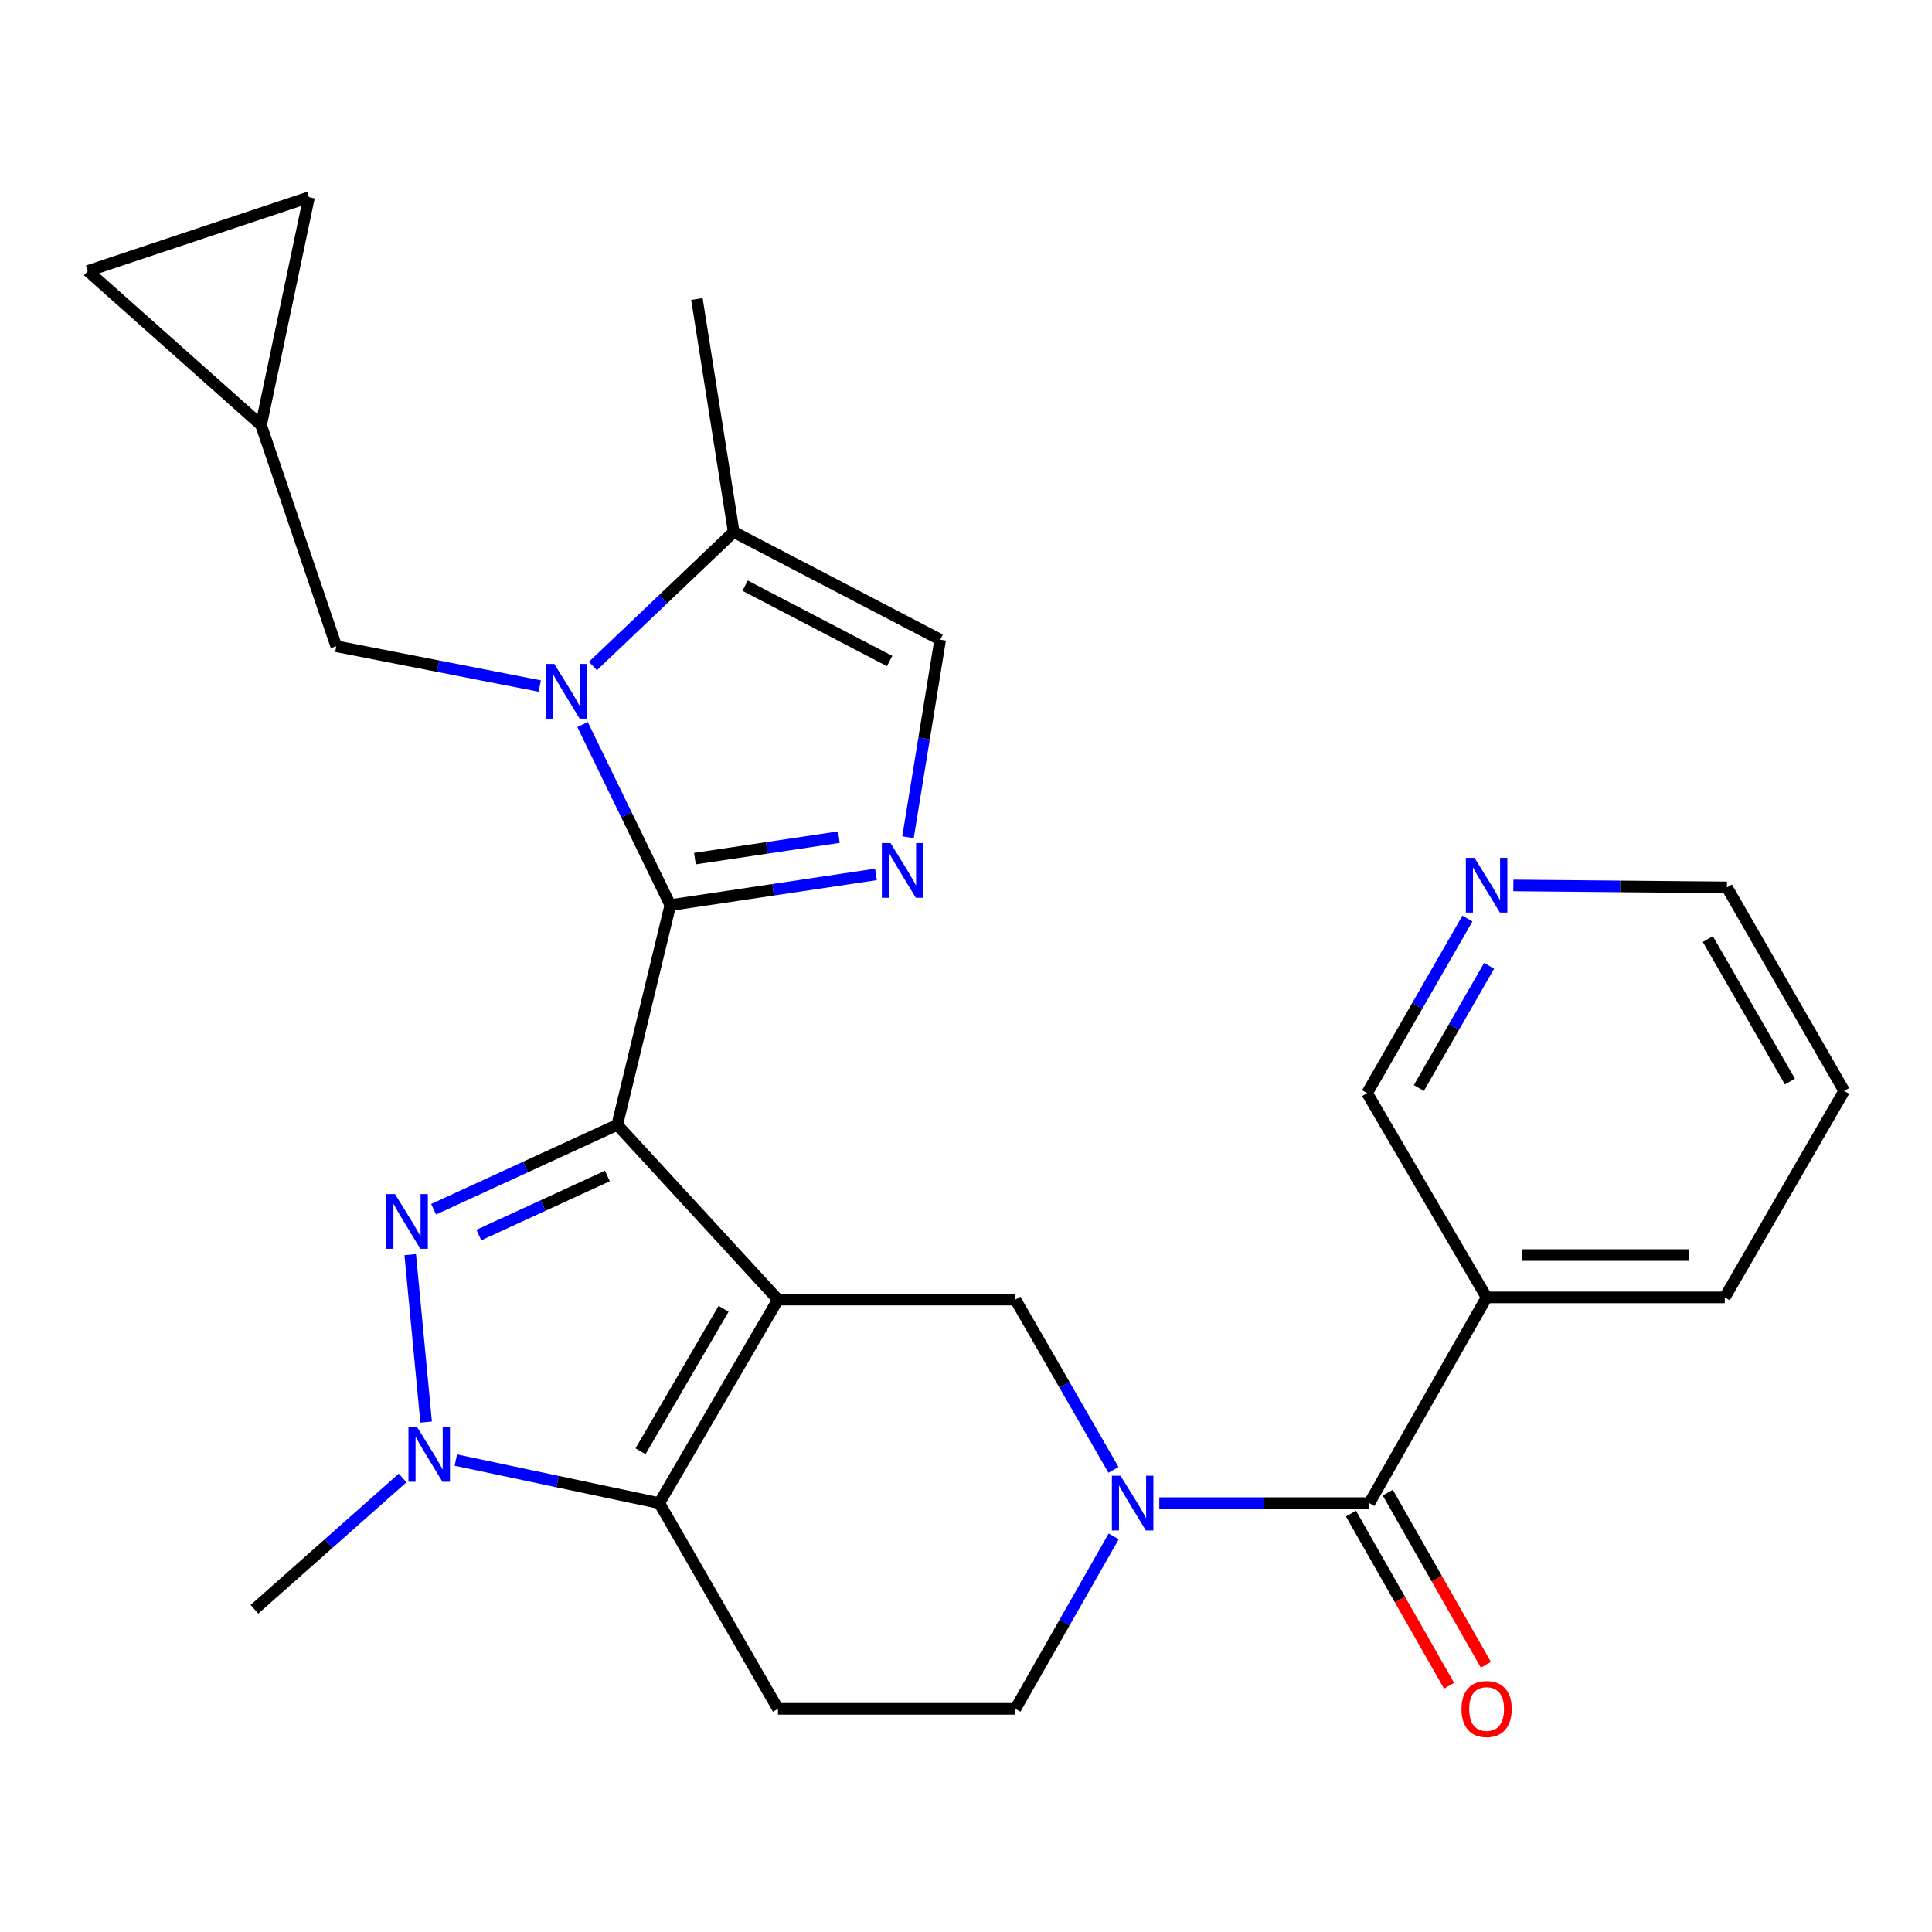 <?xml version='1.0' encoding='iso-8859-1'?>
<svg version='1.1' baseProfile='full'
              xmlns='http://www.w3.org/2000/svg'
                      xmlns:rdkit='http://www.rdkit.org/xml'
                      xmlns:xlink='http://www.w3.org/1999/xlink'
                  xml:space='preserve'
width='1000px' height='1000px' viewBox='0 0 1000 1000'>
<!-- END OF HEADER -->
<rect style='opacity:1.0;fill:#FFFFFF;stroke:none' width='1000' height='1000' x='0' y='0'> </rect>
<path class='bond-0' d='M 319.485,582.215 L 402.674,672.674' style='fill:none;fill-rule:evenodd;stroke:#000000;stroke-width:6px;stroke-linecap:butt;stroke-linejoin:miter;stroke-opacity:1' />
<path class='bond-1' d='M 319.485,582.215 L 346.955,468.488' style='fill:none;fill-rule:evenodd;stroke:#000000;stroke-width:6px;stroke-linecap:butt;stroke-linejoin:miter;stroke-opacity:1' />
<path class='bond-2' d='M 319.485,582.215 L 271.959,604.058' style='fill:none;fill-rule:evenodd;stroke:#000000;stroke-width:6px;stroke-linecap:butt;stroke-linejoin:miter;stroke-opacity:1' />
<path class='bond-2' d='M 271.959,604.058 L 224.434,625.9' style='fill:none;fill-rule:evenodd;stroke:#0000FF;stroke-width:6px;stroke-linecap:butt;stroke-linejoin:miter;stroke-opacity:1' />
<path class='bond-2' d='M 314.38,608.683 L 281.112,623.973' style='fill:none;fill-rule:evenodd;stroke:#000000;stroke-width:6px;stroke-linecap:butt;stroke-linejoin:miter;stroke-opacity:1' />
<path class='bond-2' d='M 281.112,623.973 L 247.844,639.262' style='fill:none;fill-rule:evenodd;stroke:#0000FF;stroke-width:6px;stroke-linecap:butt;stroke-linejoin:miter;stroke-opacity:1' />
<path class='bond-4' d='M 402.674,672.674 L 341.256,778.012' style='fill:none;fill-rule:evenodd;stroke:#000000;stroke-width:6px;stroke-linecap:butt;stroke-linejoin:miter;stroke-opacity:1' />
<path class='bond-4' d='M 374.527,677.435 L 331.535,751.172' style='fill:none;fill-rule:evenodd;stroke:#000000;stroke-width:6px;stroke-linecap:butt;stroke-linejoin:miter;stroke-opacity:1' />
<path class='bond-8' d='M 402.674,672.674 L 525.57,672.674' style='fill:none;fill-rule:evenodd;stroke:#000000;stroke-width:6px;stroke-linecap:butt;stroke-linejoin:miter;stroke-opacity:1' />
<path class='bond-3' d='M 346.955,468.488 L 324.246,421.764' style='fill:none;fill-rule:evenodd;stroke:#000000;stroke-width:6px;stroke-linecap:butt;stroke-linejoin:miter;stroke-opacity:1' />
<path class='bond-3' d='M 324.246,421.764 L 301.537,375.041' style='fill:none;fill-rule:evenodd;stroke:#0000FF;stroke-width:6px;stroke-linecap:butt;stroke-linejoin:miter;stroke-opacity:1' />
<path class='bond-6' d='M 346.955,468.488 L 400.18,460.542' style='fill:none;fill-rule:evenodd;stroke:#000000;stroke-width:6px;stroke-linecap:butt;stroke-linejoin:miter;stroke-opacity:1' />
<path class='bond-6' d='M 400.18,460.542 L 453.406,452.596' style='fill:none;fill-rule:evenodd;stroke:#0000FF;stroke-width:6px;stroke-linecap:butt;stroke-linejoin:miter;stroke-opacity:1' />
<path class='bond-6' d='M 359.686,444.427 L 396.944,438.865' style='fill:none;fill-rule:evenodd;stroke:#000000;stroke-width:6px;stroke-linecap:butt;stroke-linejoin:miter;stroke-opacity:1' />
<path class='bond-6' d='M 396.944,438.865 L 434.202,433.303' style='fill:none;fill-rule:evenodd;stroke:#0000FF;stroke-width:6px;stroke-linecap:butt;stroke-linejoin:miter;stroke-opacity:1' />
<path class='bond-5' d='M 212.334,649.4 L 220.567,736.05' style='fill:none;fill-rule:evenodd;stroke:#0000FF;stroke-width:6px;stroke-linecap:butt;stroke-linejoin:miter;stroke-opacity:1' />
<path class='bond-10' d='M 306.889,344.733 L 343.33,310.039' style='fill:none;fill-rule:evenodd;stroke:#0000FF;stroke-width:6px;stroke-linecap:butt;stroke-linejoin:miter;stroke-opacity:1' />
<path class='bond-10' d='M 343.33,310.039 L 379.77,275.345' style='fill:none;fill-rule:evenodd;stroke:#000000;stroke-width:6px;stroke-linecap:butt;stroke-linejoin:miter;stroke-opacity:1' />
<path class='bond-14' d='M 279.385,355.11 L 226.724,344.81' style='fill:none;fill-rule:evenodd;stroke:#0000FF;stroke-width:6px;stroke-linecap:butt;stroke-linejoin:miter;stroke-opacity:1' />
<path class='bond-14' d='M 226.724,344.81 L 174.062,334.51' style='fill:none;fill-rule:evenodd;stroke:#000000;stroke-width:6px;stroke-linecap:butt;stroke-linejoin:miter;stroke-opacity:1' />
<path class='bond-12' d='M 341.256,778.012 L 402.674,884.495' style='fill:none;fill-rule:evenodd;stroke:#000000;stroke-width:6px;stroke-linecap:butt;stroke-linejoin:miter;stroke-opacity:1' />
<path class='bond-27' d='M 341.256,778.012 L 288.599,766.868' style='fill:none;fill-rule:evenodd;stroke:#000000;stroke-width:6px;stroke-linecap:butt;stroke-linejoin:miter;stroke-opacity:1' />
<path class='bond-27' d='M 288.599,766.868 L 235.942,755.724' style='fill:none;fill-rule:evenodd;stroke:#0000FF;stroke-width:6px;stroke-linecap:butt;stroke-linejoin:miter;stroke-opacity:1' />
<path class='bond-21' d='M 208.397,764.999 L 170.049,798.976' style='fill:none;fill-rule:evenodd;stroke:#0000FF;stroke-width:6px;stroke-linecap:butt;stroke-linejoin:miter;stroke-opacity:1' />
<path class='bond-21' d='M 170.049,798.976 L 131.7,832.952' style='fill:none;fill-rule:evenodd;stroke:#000000;stroke-width:6px;stroke-linecap:butt;stroke-linejoin:miter;stroke-opacity:1' />
<path class='bond-11' d='M 469.984,433.354 L 478.313,382.215' style='fill:none;fill-rule:evenodd;stroke:#0000FF;stroke-width:6px;stroke-linecap:butt;stroke-linejoin:miter;stroke-opacity:1' />
<path class='bond-11' d='M 478.313,382.215 L 486.642,331.077' style='fill:none;fill-rule:evenodd;stroke:#000000;stroke-width:6px;stroke-linecap:butt;stroke-linejoin:miter;stroke-opacity:1' />
<path class='bond-7' d='M 576.339,760.813 L 550.955,716.743' style='fill:none;fill-rule:evenodd;stroke:#0000FF;stroke-width:6px;stroke-linecap:butt;stroke-linejoin:miter;stroke-opacity:1' />
<path class='bond-7' d='M 550.955,716.743 L 525.57,672.674' style='fill:none;fill-rule:evenodd;stroke:#000000;stroke-width:6px;stroke-linecap:butt;stroke-linejoin:miter;stroke-opacity:1' />
<path class='bond-9' d='M 600.049,778.012 L 654.413,778.012' style='fill:none;fill-rule:evenodd;stroke:#0000FF;stroke-width:6px;stroke-linecap:butt;stroke-linejoin:miter;stroke-opacity:1' />
<path class='bond-9' d='M 654.413,778.012 L 708.777,778.012' style='fill:none;fill-rule:evenodd;stroke:#000000;stroke-width:6px;stroke-linecap:butt;stroke-linejoin:miter;stroke-opacity:1' />
<path class='bond-15' d='M 576.431,795.236 L 551.001,839.865' style='fill:none;fill-rule:evenodd;stroke:#0000FF;stroke-width:6px;stroke-linecap:butt;stroke-linejoin:miter;stroke-opacity:1' />
<path class='bond-15' d='M 551.001,839.865 L 525.57,884.495' style='fill:none;fill-rule:evenodd;stroke:#000000;stroke-width:6px;stroke-linecap:butt;stroke-linejoin:miter;stroke-opacity:1' />
<path class='bond-13' d='M 708.777,778.012 L 769.464,671.529' style='fill:none;fill-rule:evenodd;stroke:#000000;stroke-width:6px;stroke-linecap:butt;stroke-linejoin:miter;stroke-opacity:1' />
<path class='bond-19' d='M 699.256,783.438 L 724.646,827.988' style='fill:none;fill-rule:evenodd;stroke:#000000;stroke-width:6px;stroke-linecap:butt;stroke-linejoin:miter;stroke-opacity:1' />
<path class='bond-19' d='M 724.646,827.988 L 750.035,872.537' style='fill:none;fill-rule:evenodd;stroke:#FF0000;stroke-width:6px;stroke-linecap:butt;stroke-linejoin:miter;stroke-opacity:1' />
<path class='bond-19' d='M 718.298,772.586 L 743.688,817.135' style='fill:none;fill-rule:evenodd;stroke:#000000;stroke-width:6px;stroke-linecap:butt;stroke-linejoin:miter;stroke-opacity:1' />
<path class='bond-19' d='M 743.688,817.135 L 769.077,861.684' style='fill:none;fill-rule:evenodd;stroke:#FF0000;stroke-width:6px;stroke-linecap:butt;stroke-linejoin:miter;stroke-opacity:1' />
<path class='bond-24' d='M 379.77,275.345 L 360.714,154.774' style='fill:none;fill-rule:evenodd;stroke:#000000;stroke-width:6px;stroke-linecap:butt;stroke-linejoin:miter;stroke-opacity:1' />
<path class='bond-28' d='M 379.77,275.345 L 486.642,331.077' style='fill:none;fill-rule:evenodd;stroke:#000000;stroke-width:6px;stroke-linecap:butt;stroke-linejoin:miter;stroke-opacity:1' />
<path class='bond-28' d='M 385.667,303.139 L 460.477,342.151' style='fill:none;fill-rule:evenodd;stroke:#000000;stroke-width:6px;stroke-linecap:butt;stroke-linejoin:miter;stroke-opacity:1' />
<path class='bond-29' d='M 402.674,884.495 L 525.57,884.495' style='fill:none;fill-rule:evenodd;stroke:#000000;stroke-width:6px;stroke-linecap:butt;stroke-linejoin:miter;stroke-opacity:1' />
<path class='bond-22' d='M 769.464,671.529 L 707.608,565.789' style='fill:none;fill-rule:evenodd;stroke:#000000;stroke-width:6px;stroke-linecap:butt;stroke-linejoin:miter;stroke-opacity:1' />
<path class='bond-23' d='M 769.464,671.529 L 892.738,671.529' style='fill:none;fill-rule:evenodd;stroke:#000000;stroke-width:6px;stroke-linecap:butt;stroke-linejoin:miter;stroke-opacity:1' />
<path class='bond-23' d='M 787.955,649.612 L 874.247,649.612' style='fill:none;fill-rule:evenodd;stroke:#000000;stroke-width:6px;stroke-linecap:butt;stroke-linejoin:miter;stroke-opacity:1' />
<path class='bond-16' d='M 174.062,334.51 L 135.134,220.016' style='fill:none;fill-rule:evenodd;stroke:#000000;stroke-width:6px;stroke-linecap:butt;stroke-linejoin:miter;stroke-opacity:1' />
<path class='bond-17' d='M 135.134,220.016 L 159.949,102.087' style='fill:none;fill-rule:evenodd;stroke:#000000;stroke-width:6px;stroke-linecap:butt;stroke-linejoin:miter;stroke-opacity:1' />
<path class='bond-18' d='M 135.134,220.016 L 45.455,140.26' style='fill:none;fill-rule:evenodd;stroke:#000000;stroke-width:6px;stroke-linecap:butt;stroke-linejoin:miter;stroke-opacity:1' />
<path class='bond-30' d='M 159.949,102.087 L 45.455,140.26' style='fill:none;fill-rule:evenodd;stroke:#000000;stroke-width:6px;stroke-linecap:butt;stroke-linejoin:miter;stroke-opacity:1' />
<path class='bond-20' d='M 759.541,475.437 L 733.575,520.613' style='fill:none;fill-rule:evenodd;stroke:#0000FF;stroke-width:6px;stroke-linecap:butt;stroke-linejoin:miter;stroke-opacity:1' />
<path class='bond-20' d='M 733.575,520.613 L 707.608,565.789' style='fill:none;fill-rule:evenodd;stroke:#000000;stroke-width:6px;stroke-linecap:butt;stroke-linejoin:miter;stroke-opacity:1' />
<path class='bond-20' d='M 770.753,499.912 L 752.577,531.536' style='fill:none;fill-rule:evenodd;stroke:#0000FF;stroke-width:6px;stroke-linecap:butt;stroke-linejoin:miter;stroke-opacity:1' />
<path class='bond-20' d='M 752.577,531.536 L 734.4,563.159' style='fill:none;fill-rule:evenodd;stroke:#000000;stroke-width:6px;stroke-linecap:butt;stroke-linejoin:miter;stroke-opacity:1' />
<path class='bond-31' d='M 783.314,458.302 L 838.586,458.81' style='fill:none;fill-rule:evenodd;stroke:#0000FF;stroke-width:6px;stroke-linecap:butt;stroke-linejoin:miter;stroke-opacity:1' />
<path class='bond-31' d='M 838.586,458.81 L 893.858,459.319' style='fill:none;fill-rule:evenodd;stroke:#000000;stroke-width:6px;stroke-linecap:butt;stroke-linejoin:miter;stroke-opacity:1' />
<path class='bond-26' d='M 892.738,671.529 L 954.545,564.657' style='fill:none;fill-rule:evenodd;stroke:#000000;stroke-width:6px;stroke-linecap:butt;stroke-linejoin:miter;stroke-opacity:1' />
<path class='bond-25' d='M 893.858,459.319 L 954.545,564.657' style='fill:none;fill-rule:evenodd;stroke:#000000;stroke-width:6px;stroke-linecap:butt;stroke-linejoin:miter;stroke-opacity:1' />
<path class='bond-25' d='M 883.97,486.061 L 926.451,559.797' style='fill:none;fill-rule:evenodd;stroke:#000000;stroke-width:6px;stroke-linecap:butt;stroke-linejoin:miter;stroke-opacity:1' />
<path  class='atom-3' d='M 204.441 618.052
L 213.721 633.052
Q 214.641 634.532, 216.121 637.212
Q 217.601 639.892, 217.681 640.052
L 217.681 618.052
L 221.441 618.052
L 221.441 646.372
L 217.561 646.372
L 207.601 629.972
Q 206.441 628.052, 205.201 625.852
Q 204.001 623.652, 203.641 622.972
L 203.641 646.372
L 199.961 646.372
L 199.961 618.052
L 204.441 618.052
' fill='#0000FF'/>
<path  class='atom-4' d='M 286.899 343.644
L 296.179 358.644
Q 297.099 360.124, 298.579 362.804
Q 300.059 365.484, 300.139 365.644
L 300.139 343.644
L 303.899 343.644
L 303.899 371.964
L 300.019 371.964
L 290.059 355.564
Q 288.899 353.644, 287.659 351.444
Q 286.459 349.244, 286.099 348.564
L 286.099 371.964
L 282.419 371.964
L 282.419 343.644
L 286.899 343.644
' fill='#0000FF'/>
<path  class='atom-6' d='M 215.899 738.647
L 225.179 753.647
Q 226.099 755.127, 227.579 757.807
Q 229.059 760.487, 229.139 760.647
L 229.139 738.647
L 232.899 738.647
L 232.899 766.967
L 229.019 766.967
L 219.059 750.567
Q 217.899 748.647, 216.659 746.447
Q 215.459 744.247, 215.099 743.567
L 215.099 766.967
L 211.419 766.967
L 211.419 738.647
L 215.899 738.647
' fill='#0000FF'/>
<path  class='atom-7' d='M 460.925 436.38
L 470.205 451.38
Q 471.125 452.86, 472.605 455.54
Q 474.085 458.22, 474.165 458.38
L 474.165 436.38
L 477.925 436.38
L 477.925 464.7
L 474.045 464.7
L 464.085 448.3
Q 462.925 446.38, 461.685 444.18
Q 460.485 441.98, 460.125 441.3
L 460.125 464.7
L 456.445 464.7
L 456.445 436.38
L 460.925 436.38
' fill='#0000FF'/>
<path  class='atom-8' d='M 579.986 763.852
L 589.266 778.852
Q 590.186 780.332, 591.666 783.012
Q 593.146 785.692, 593.226 785.852
L 593.226 763.852
L 596.986 763.852
L 596.986 792.172
L 593.106 792.172
L 583.146 775.772
Q 581.986 773.852, 580.746 771.652
Q 579.546 769.452, 579.186 768.772
L 579.186 792.172
L 575.506 792.172
L 575.506 763.852
L 579.986 763.852
' fill='#0000FF'/>
<path  class='atom-20' d='M 756.464 884.575
Q 756.464 877.775, 759.824 873.975
Q 763.184 870.175, 769.464 870.175
Q 775.744 870.175, 779.104 873.975
Q 782.464 877.775, 782.464 884.575
Q 782.464 891.455, 779.064 895.375
Q 775.664 899.255, 769.464 899.255
Q 763.224 899.255, 759.824 895.375
Q 756.464 891.495, 756.464 884.575
M 769.464 896.055
Q 773.784 896.055, 776.104 893.175
Q 778.464 890.255, 778.464 884.575
Q 778.464 879.015, 776.104 876.215
Q 773.784 873.375, 769.464 873.375
Q 765.144 873.375, 762.784 876.175
Q 760.464 878.975, 760.464 884.575
Q 760.464 890.295, 762.784 893.175
Q 765.144 896.055, 769.464 896.055
' fill='#FF0000'/>
<path  class='atom-21' d='M 763.204 444.014
L 772.484 459.014
Q 773.404 460.494, 774.884 463.174
Q 776.364 465.854, 776.444 466.014
L 776.444 444.014
L 780.204 444.014
L 780.204 472.334
L 776.324 472.334
L 766.364 455.934
Q 765.204 454.014, 763.964 451.814
Q 762.764 449.614, 762.404 448.934
L 762.404 472.334
L 758.724 472.334
L 758.724 444.014
L 763.204 444.014
' fill='#0000FF'/>
</svg>
